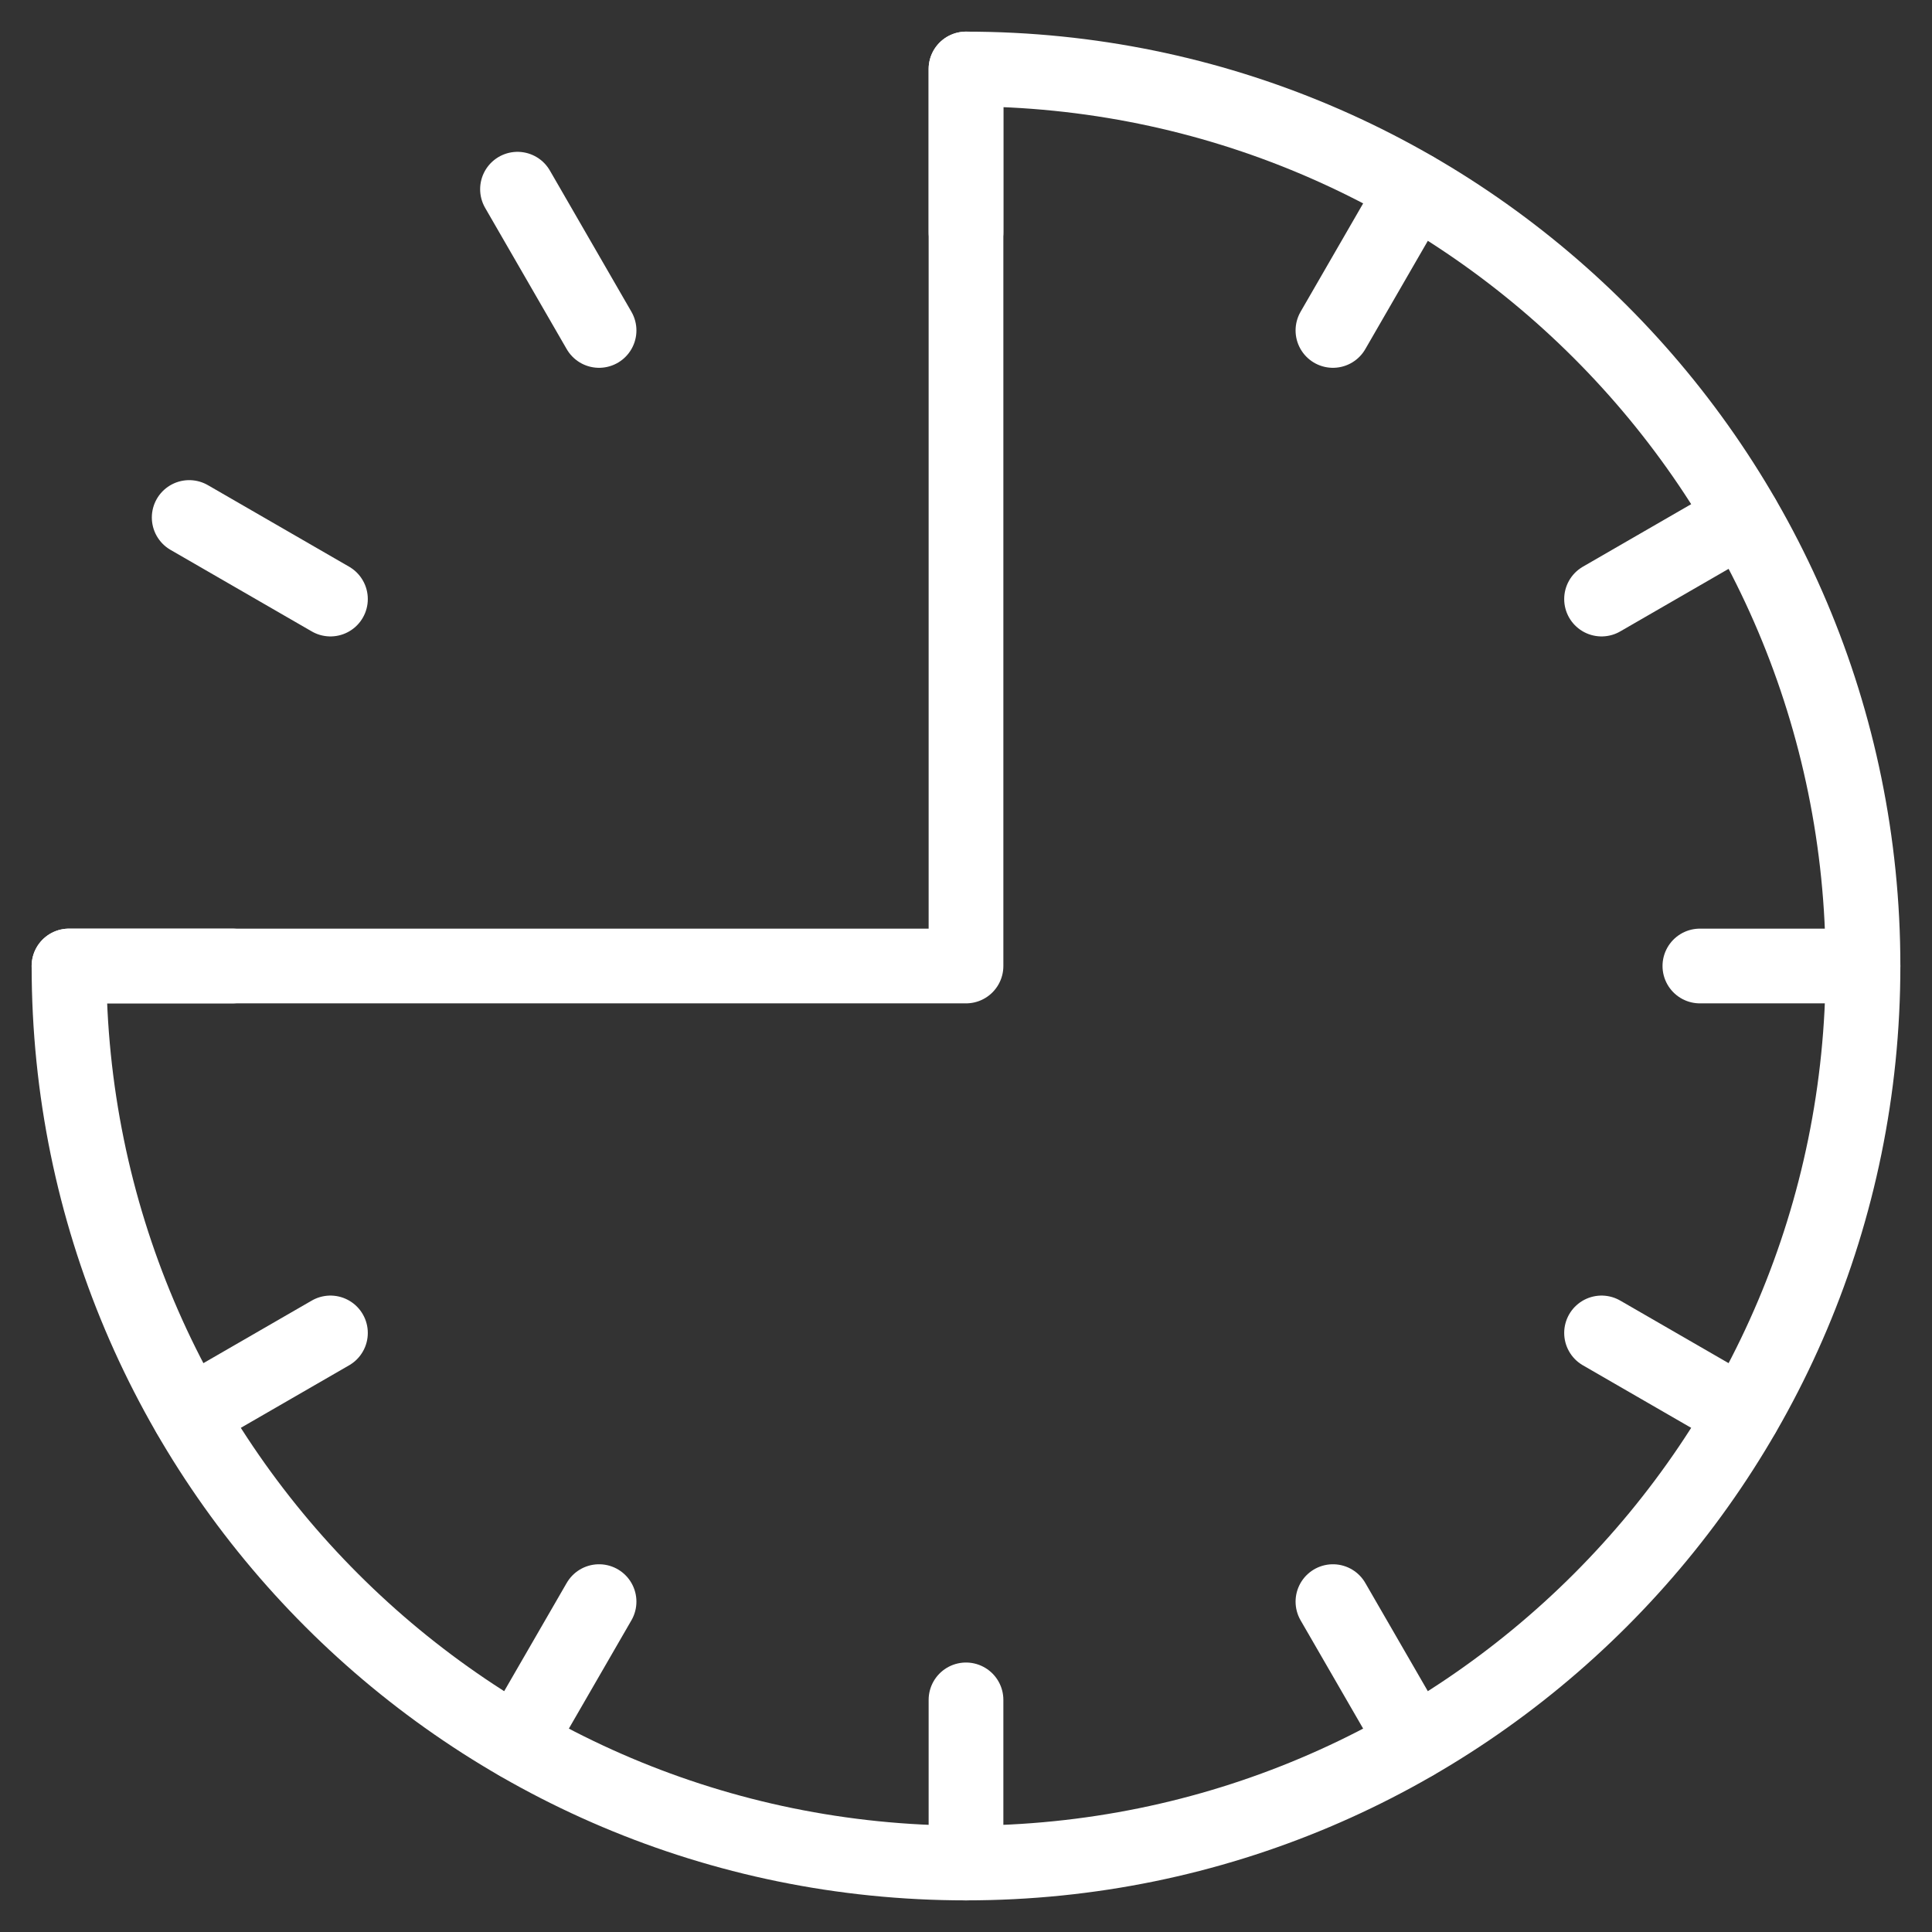 <svg width="28" height="28" viewBox="0 0 28 28" fill="none" xmlns="http://www.w3.org/2000/svg">
<rect x="0" y="0" width="28" height="28" fill="#333333" stroke="none"/>
<g clip-path="url(#clip0_72_178)">
<path d="M14 27V24.636" stroke="white" stroke-width="1.083" stroke-linecap="round" stroke-linejoin="round"/>
<path fill-rule="evenodd" clip-rule="evenodd" d="M14 1V14H1C1 21.18 6.82 27 14 27C21.18 27 27 21.18 27 14C27 6.82 21.18 1 14 1V1Z" stroke="white" stroke-width="1.083" stroke-linecap="round" stroke-linejoin="round"/>
<path d="M25.258 20.5L23.211 19.318" stroke="white" stroke-width="1.083" stroke-linecap="round" stroke-linejoin="round"/>
<path d="M2.742 20.5L4.789 19.318" stroke="white" stroke-width="1.083" stroke-linecap="round" stroke-linejoin="round"/>
<path d="M25.258 7.5L23.211 8.682" stroke="white" stroke-width="1.083" stroke-linecap="round" stroke-linejoin="round"/>
<path d="M7.5 25.258L8.682 23.212" stroke="white" stroke-width="1.083" stroke-linecap="round" stroke-linejoin="round"/>
<path d="M20.5 2.742L19.318 4.789" stroke="white" stroke-width="1.083" stroke-linecap="round" stroke-linejoin="round"/>
<path d="M14 1V3.364" stroke="white" stroke-width="1.083" stroke-linecap="round" stroke-linejoin="round"/>
<path d="M1 14H3.364" stroke="white" stroke-width="1.083" stroke-linecap="round" stroke-linejoin="round"/>
<path d="M27 14H24.636" stroke="white" stroke-width="1.083" stroke-linecap="round" stroke-linejoin="round"/>
<path d="M7.5 2.742L8.682 4.789" stroke="white" stroke-width="1.083" stroke-linecap="round" stroke-linejoin="round"/>
<path d="M20.5 25.258L19.318 23.212" stroke="white" stroke-width="1.083" stroke-linecap="round" stroke-linejoin="round"/>
<path d="M2.742 7.5L4.789 8.682" stroke="white" stroke-width="1.083" stroke-linecap="round" stroke-linejoin="round"/>
</g>
<defs>
<clipPath id="clip0_72_178">
<rect width="28" height="28" fill="white"/>
</clipPath>
</defs>
</svg>
